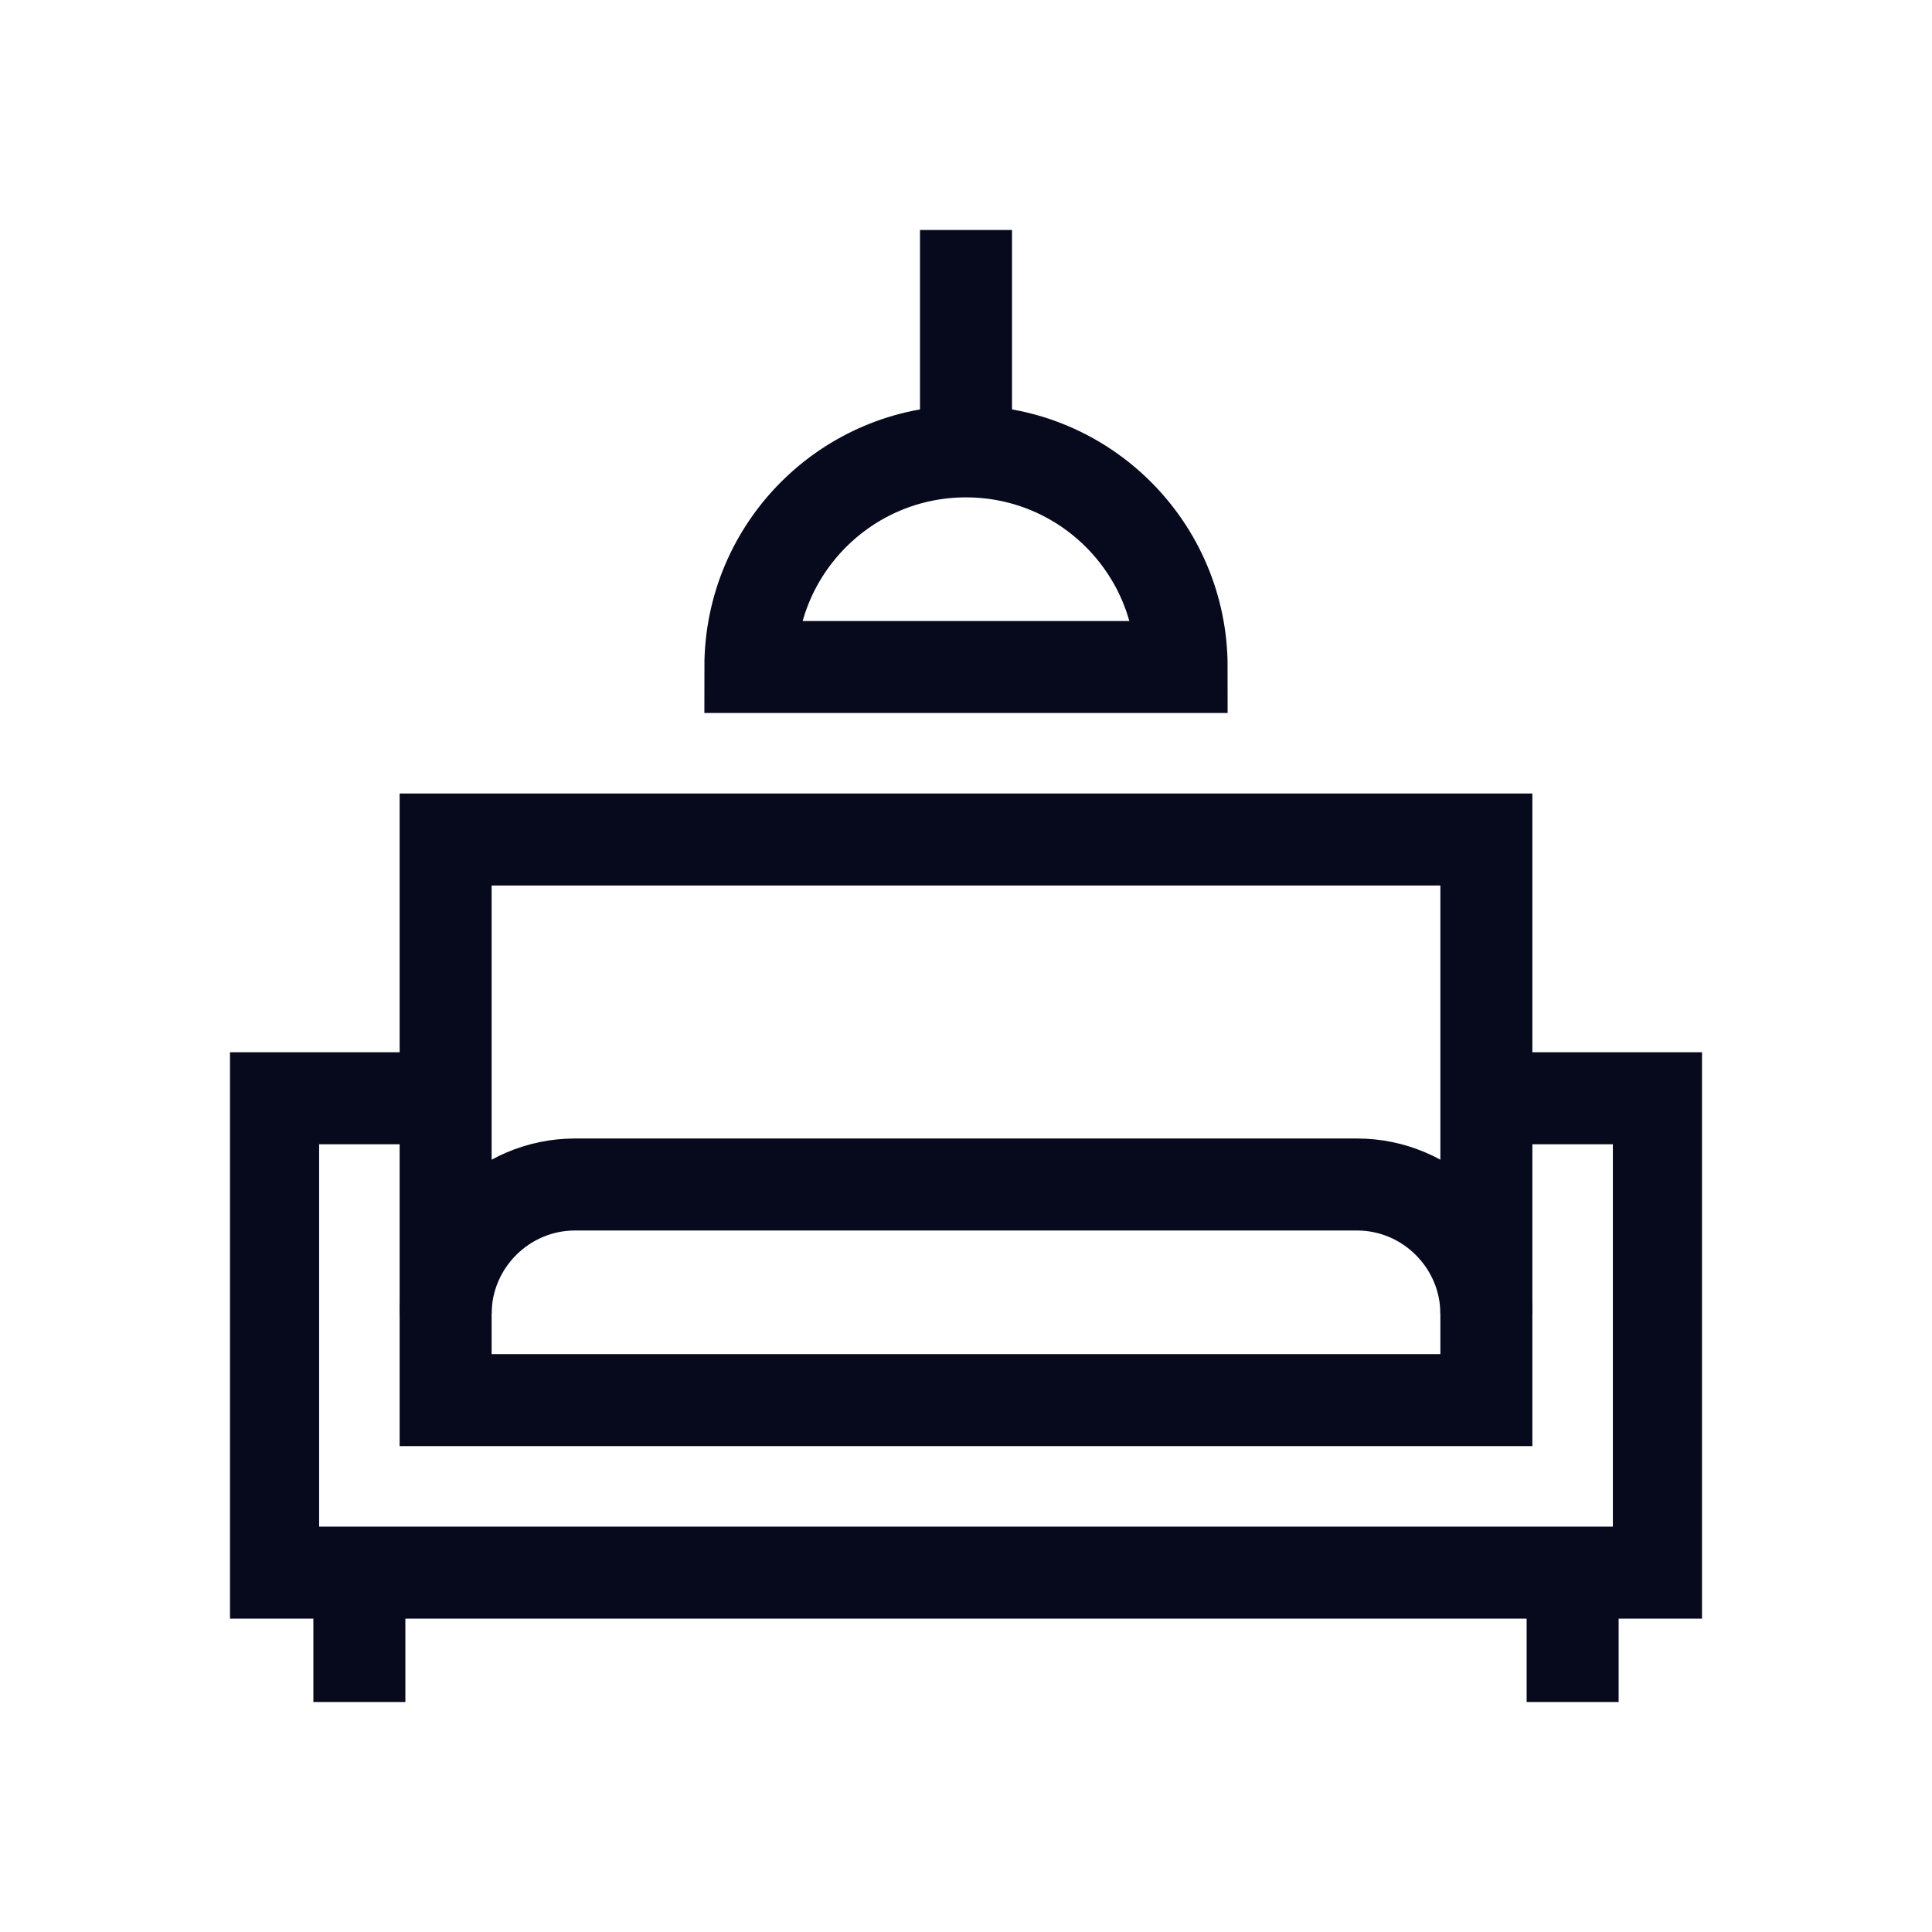 <?xml version="1.0" encoding="UTF-8"?> <svg xmlns="http://www.w3.org/2000/svg" width="105" height="105" viewBox="0 0 105 105" fill="none"> <g clip-path="url(#clip0_37_482)"> <path d="M80.781 45.625H24.219V76.094H80.781V45.625Z" stroke="#07091C" stroke-width="5" stroke-miterlimit="10"></path> <path d="M40.781 36.25C40.781 29.778 46.028 24.531 52.5 24.531C58.972 24.531 64.219 29.778 64.219 36.25H40.781Z" stroke="#07091C" stroke-width="5" stroke-miterlimit="10"></path> <path d="M24.219 71.406C24.219 67.539 27.383 64.375 31.25 64.375H73.75C77.617 64.375 80.781 67.539 80.781 71.406" stroke="#07091C" stroke-width="5" stroke-miterlimit="10"></path> <path d="M19.531 92.5V85.469" stroke="#07091C" stroke-width="5" stroke-miterlimit="10"></path> <path d="M85.469 92.5V85.469" stroke="#07091C" stroke-width="5" stroke-miterlimit="10"></path> <path d="M80.781 59.688H90.156V85.469H14.844V59.688H24.219" stroke="#07091C" stroke-width="5" stroke-miterlimit="10"></path> <path d="M52.5 24.531V12.5" stroke="#07091C" stroke-width="5" stroke-miterlimit="10"></path> </g> <defs> <clipPath id="clip0_37_482"> <rect width="80" height="80" fill="white" transform="translate(12.5 12.5)"></rect> </clipPath> </defs> </svg> 